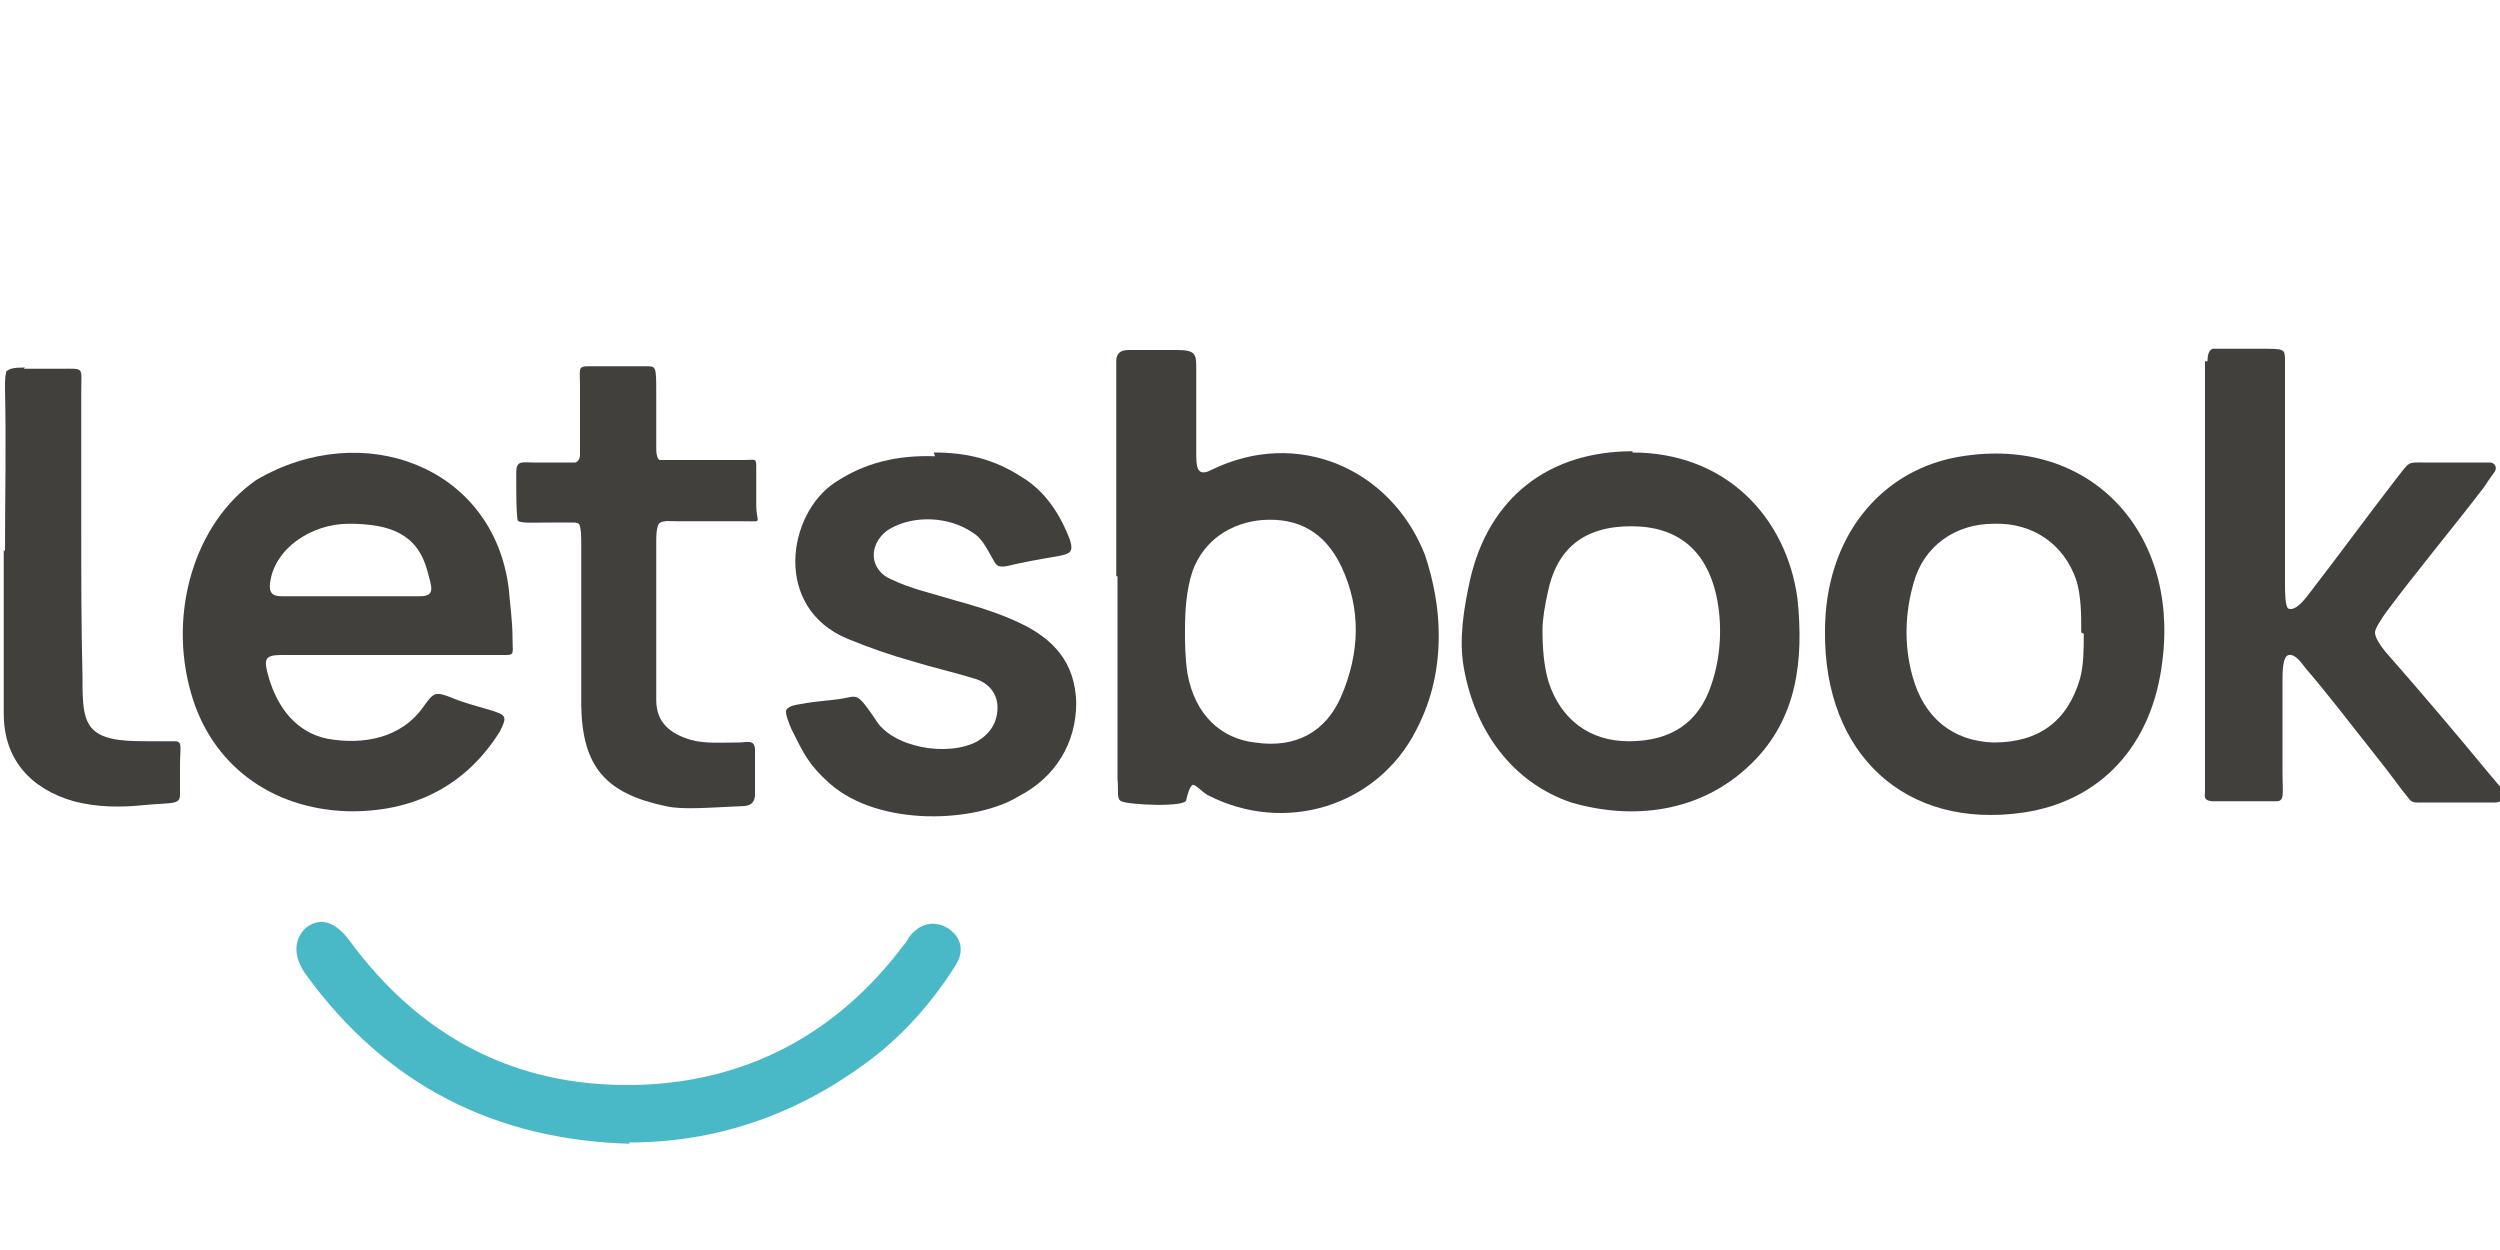 <svg xmlns="http://www.w3.org/2000/svg" id="Layer_1" data-name="Layer 1" viewBox="0 0 200 100"><defs><style>      .cls-1 {        fill: #42403c;      }      .cls-1, .cls-2 {        stroke-width: 0px;      }      .cls-2 {        fill: #4ab9c7;      }    </style></defs><path class="cls-1" d="M89.3,46.1c0-5.7,0-11.4,0-17.2,0-.6.3-.9,1-.9,1.3,0,2.6,0,3.9,0,1.5,0,1.5.4,1.5,1.5,0,2.2,0,4.3,0,6.6,0,1.2,0,2.1,1.2,1.5,6.9-3.4,14.4-.1,17.1,6.8.7,2.1,1.1,4.3,1.1,6.4,0,2.6-.5,5.1-1.8,7.6-3.1,6.1-10.5,8.4-16.7,5.2-.5-.3-1-.9-1.2-.8s-.4.7-.5,1.2c0,.6-4.6.4-5.2.1-.4-.2-.2-.8-.3-1.8,0,0,0-.1,0-.2v-16h0ZM94.8,50.5c0,.9,0,2.1.2,3.4.6,3.3,2.7,5.2,5.4,5.5,3.3.5,5.7-.9,6.9-3.7,1.5-3.5,1.6-7,0-10.4-1.3-2.7-3.4-3.9-6.3-3.7-2.5.2-4.7,1.6-5.6,4.1-.5,1.5-.6,3.2-.6,4.7h0Z"></path><path class="cls-1" d="M31.2,52.4c-2.7,0-6,0-8.7,0-1.4,0-1.4.4-1,1.8.7,2.4,2.2,4.4,4.7,4.9,2.8.5,5.9,0,7.7-2.6.8-1.1.9-1.2,2.2-.7.9.4,2.1.7,3.1,1,1.3.4,1.4.5.8,1.7-2.8,4.5-7.1,6.5-12.2,6.4-6.2-.2-10.9-3.8-12.5-9.4-1.9-6.5.3-13.7,5.2-17.1,8.5-5,19-1.1,20.2,8.7.1,1.2.3,2.6.3,3.9s.2,1.4-.6,1.4c-2.7,0-6.4,0-9.1,0h0s0,0,0,0ZM33.6,47.7c1.3,0,.9-.8.6-2-.8-3-3-3.8-6.3-3.8-3,0-6,2-6.3,4.8-.1.9.4,1,1,1h11Z"></path><path class="cls-1" d="M176.6,28.9c0-.7.2-.9.4-1,.3,0,.4,0,1.7,0,.7,0,1.3,0,2,0,1.1,0,1.6,0,1.8.1.2.1.3.1.3.9,0,5.6,0,12.2,0,17.9,0,.5,0,1.8.3,1.9.6.2,1.4-.9,1.7-1.3,2.4-3.1,4.5-6,6.9-9.1,1.1-1.4.9-1.3,2.1-1.3,1.4,0,2.5,0,3.7,0,.6,0,1.4,0,1.7,0,.3,0,.6.3.4.7-.3.4-.7,1-.9,1.3-2.6,3.4-5.3,6.6-7.9,10.1-.4.6-.8,1.2-.8,1.5,0,.4.4,1,.8,1.5,2.9,3.3,5.7,6.6,8.5,10,.2.2.4.5.6.7.8.9.3,1.4-.3,1.4-1.1,0-3.1,0-3.5,0-.4,0-1.7,0-2.7,0-.2,0-.4,0-.6-.2-1-1.2-1.1-1.5-3.1-4-1.9-2.4-3.5-4.5-5.3-6.6-.3-.4-.8-1.1-1.3-1s-.5,1.4-.5,2c0,2.6,0,4.7,0,7.3,0,1.8.2,2.4-.5,2.4-1.7,0-3.7,0-5,0-.9,0-.7-.5-.7-.7V28.9c.1,0,.1,0,.1,0Z"></path><path class="cls-1" d="M146,50.5c0-7.4,4.3-12.7,10.4-13.9,10.5-2,17.9,5.7,16.6,16.2-.8,7-5.1,11.3-11.1,12.2-9.5,1.4-16-4.7-15.9-14.5h0ZM166.5,50.6c0-1.4,0-2.9-.4-4.2-1-2.9-3.5-4.6-6.6-4.5-3.1,0-5.6,1.8-6.4,4.7-.7,2.4-.8,5-.1,7.5.9,3.3,3.2,5.2,6.5,5.3,3.6,0,5.9-1.7,6.9-5.1.3-1.1.3-2.4.3-3.6h0Z"></path><path class="cls-1" d="M130.6,36.2c7.4,0,12.3,5.1,13.2,11.7.5,4.9,0,9.6-3.7,13.2-4.1,4-9.6,4.5-14.4,3.1-4.7-1.6-7.7-5.7-8.6-10.8-.4-2.3,0-4.7.5-7,1.5-6.6,6.3-10.3,13-10.3ZM123.4,50.4c0,1.4.1,2.9.5,4.2,1,3,3.3,4.7,6.4,4.7,3.4,0,5.6-1.5,6.6-4.5.8-2.3.9-4.9.4-7.2-.8-3.5-3-5.5-6.8-5.5s-6,1.8-6.7,5.4c-.2.9-.4,2-.4,2.9h0Z"></path><path class="cls-1" d="M74.7,36.2c2.6,0,4.8.5,7.1,2,1.8,1.1,3,2.9,3.8,5,.3,1,0,1.1-1,1.3-1.2.2-2.9.5-4.1.8-.8.1-.8-.1-1.2-.8-.4-.7-.8-1.5-1.5-1.9-1.9-1.3-4.7-1.4-6.6-.3-.7.4-1.3,1.2-1.3,2.1,0,.9.6,1.6,1.3,1.9,1.6.8,3.5,1.2,5.1,1.7,1.8.5,3.5,1,5.2,1.8,2.8,1.3,4.5,3.2,4.6,6.4,0,3.3-1.7,6-4.6,7.5-3.4,2.1-11.1,2.5-15.1-1-1.7-1.5-2.1-2.4-3.1-4.4-.2-.5-.5-1.2-.4-1.5.2-.3.6-.4,1.3-.5,1-.2,2.6-.3,3.1-.4,1.3-.2,1.2-.6,2.7,1.6,1.3,2.3,5.8,3.1,8.2,1.8,1-.6,1.6-1.5,1.6-2.7,0-1.2-.8-2-1.8-2.3-1.6-.5-3.4-.9-5-1.4-1.8-.5-3.5-1.1-5.2-1.8-6-2.5-4.8-10-1-12.5,2.4-1.6,5-2.2,8-2.1h0Z"></path><path class="cls-1" d="M46.4,36.4c0,.3-.2.6-.4.6-1.1,0-2.2,0-3.4,0-.8,0-1.3-.2-1.3.8,0,2,0,3,.1,3.8.1.3,1.3.2,2.7.2h1.7c.2,0,.3,0,.5.1.2.2.2,1.2.2,1.7,0,2.3,0,4.3,0,6.4s0,4.4,0,6.5c.1,4.9,2,7,6.8,8,1.3.3,3.5.1,5.9,0,.8,0,1.1-.2,1.2-.8,0-1.4,0-2,0-3.7,0-.9-.7-.6-1.3-.6-1.4,0-2.7.1-3.8-.2-1.7-.5-2.8-1.4-2.8-3.2,0-4.2,0-8.4,0-12.6,0-.5,0-1.1.2-1.5.3-.3,1-.2,1.5-.2,1.5,0,3.9,0,5.4,0s.9.2.9-1.3,0-2,0-2.3c0-1.6.1-1.3-.9-1.3-1.6,0-3.9,0-5.5,0-.4,0-1.1,0-1.3,0-.2,0-.3-.5-.3-.8,0-.2,0-.5,0-.7,0-1.2,0-2.4,0-3.7,0-2.4,0-2.3-.9-2.3-1.2,0-3.7,0-4.5,0-.9,0-.7.2-.7,1.5,0,.6,0,1.3,0,2.3v3.1s0,0,0,0Z"></path><path class="cls-2" d="M50.4,91.5c-10.8-.3-19.5-4.7-25.9-13.5-1.1-1.5-1-2.9,0-3.8,1.2-.9,2.4-.4,3.5,1.1,5.6,7.6,13.1,11.6,22.5,11.5,9-.1,16.4-4,21.8-11.2.2-.2.3-.4.4-.6.9-1.2,2.1-1.4,3.2-.7,1,.7,1.3,1.8.5,3-1.9,3-4.3,5.7-7.2,7.8-5.6,4.1-11.9,6.3-18.9,6.3h0Z"></path><path class="cls-1" d="M.4,44.1c0-4.3.1-8.7,0-13,0-.7,0-1.3.2-1.4.3-.2.5-.2,1.3-.2,1,0,2.1,0,2.9,0,2,0,1.7-.2,1.7,1.8,0,3.7,0,7.5,0,11.1s0,7.8.1,11.7c0,2.1,0,3.6,1,4.4,1,.8,2.7.8,4.7.8.9,0,1.5,0,1.8,0,.5.1.3.5.3,2,0,1.1,0,1.8,0,2.3,0,.8-.7.6-2.8.8-1.9.2-3.8.2-5.7-.3-3.5-1-5.6-3.4-5.6-7,0-4.4,0-8.7,0-13.1h0,0Z"></path><path class="cls-1" d="M.5,31.1c0-.7,0-1.3,0-1.4.3-.2.5-.3,1.5-.3"></path></svg>